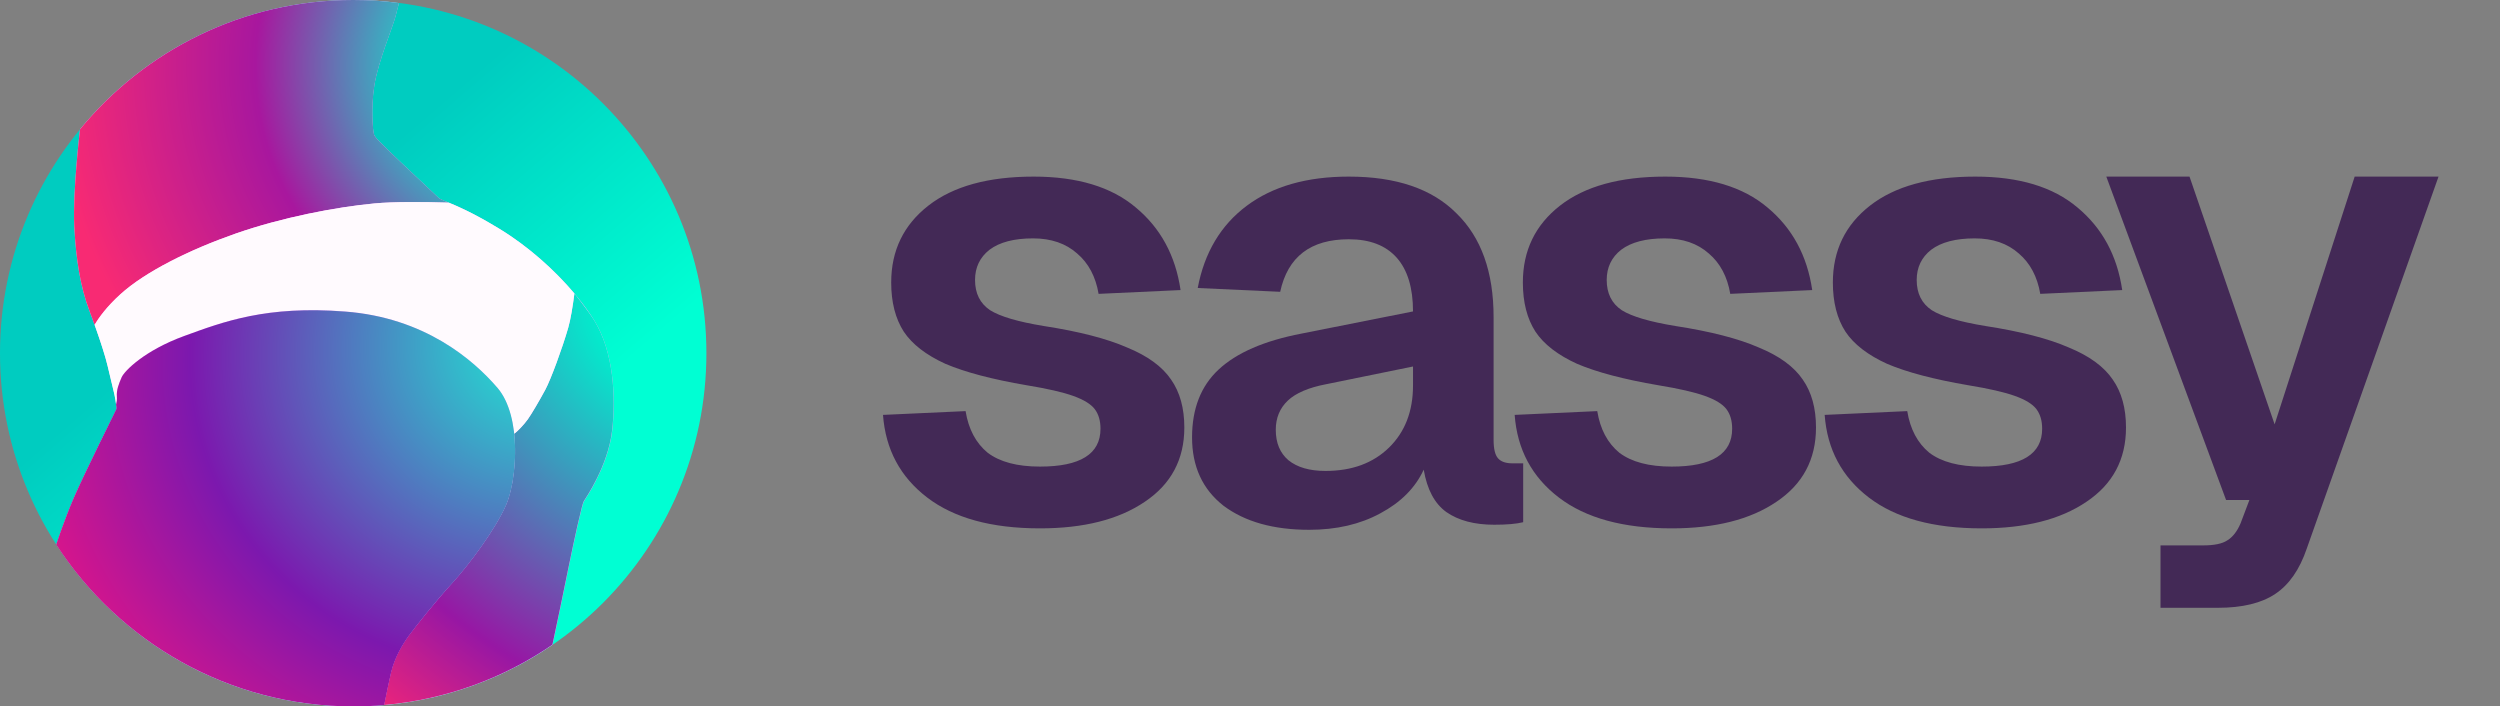 <svg width="453" height="128" viewBox="0 0 453 128" fill="none" xmlns="http://www.w3.org/2000/svg">
<rect x="0" y="0" width="453" height="128" fill="#808080" stroke="none"/>
<g clip-path="url(#clip0_1201_1373)">
<path d="M64 128C99.346 128 128 99.346 128 64C128 28.654 99.346 0 64 0C28.654 0 0 28.654 0 64C0 99.346 28.654 128 64 128Z" fill="url(#paint0_linear_1201_1373)"/>
<path d="M107.76 58.2C104.4 52.68 97.86 45.94 90.46 41.44C83.06 36.94 80.1 36.46 79.48 35.86C78.88 35.26 72.28 29.12 70.86 27.72C69.44 26.3 67.96 25.02 67.76 24.36C67.56 23.68 67.16 19.78 67.82 15.48C68.5 11.18 71.18 4.86 71.68 2.9C72.18 0.98 72.28 0.56 72.28 0.56C69.58 0.18 66.82 0 64 0C44.06 0 26.24 9.12 14.5 23.42C14.48 23.54 13.16 34.78 13.46 40.9C13.76 47.06 14.58 52 16.18 56.24C17.8 60.48 19.1 64.52 19.52 66.34C19.92 68.16 20.88 71.8 20.94 72.5C21 73.2 21.24 73.82 21.1 74.16C20.94 74.52 15.2 86.02 13.44 90.12C11.68 94.18 10.24 98.6 10.22 98.66C21.6 116.32 41.44 128 64 128C77.4 128 89.84 123.88 100.12 116.84C100.94 112.96 102.28 106.64 102.98 103.1C104.06 97.78 105.48 91.38 105.8 90.84C106.14 90.3 110.18 84.44 110.92 78.12C111.66 71.8 111.12 63.72 107.76 58.2Z" fill="#FEB6FE"/>
<path d="M107.76 58.2C106.64 56.36 103.86 52.9 104.08 53.18C103.78 55.5 103.4 57.86 102.96 59.38C101.9 63.06 99.82 68.72 98.82 70.58C97.82 72.44 96.34 74.98 95.64 75.96C94.94 76.94 93.78 78.12 93.26 78.52C93.24 78.52 93.22 78.54 93.16 78.54C93.7 83.46 92.9 88.74 91.7 91.48C89.74 95.98 84.88 102.44 81.96 105.62C79.04 108.8 75.14 113.7 74.08 115.16C73.02 116.62 71.5 119.04 70.84 121.88C70.52 123.24 70.02 125.64 69.6 127.74C80.86 126.76 91.26 122.88 100.1 116.82C100.92 112.94 102.26 106.62 102.96 103.08C104.04 97.76 105.46 91.36 105.78 90.82C106.12 90.28 110.16 84.42 110.9 78.1C111.66 71.8 111.12 63.72 107.76 58.2Z" fill="url(#paint1_radial_1201_1373)"/>
<path d="M17.14 58.86C17.92 57.52 19.36 55.54 21.82 53.32C26.32 49.24 34.32 45.26 42.66 42.34C51 39.42 60.8 37.52 67.88 36.86C71.32 36.54 76.54 36.56 81.32 36.72C80.3 36.3 79.72 36.08 79.5 35.86C78.9 35.26 72.3 29.12 70.88 27.72C69.46 26.3 67.98 25.02 67.78 24.36C67.58 23.68 67.18 19.78 67.84 15.48C68.52 11.18 71.2 4.86 71.7 2.9C72.2 0.98 72.3 0.56 72.3 0.56C69.58 0.18 66.82 0 64 0C44.06 0 26.24 9.12 14.5 23.42C14.48 23.54 13.16 34.78 13.46 40.9C13.76 47.06 14.58 52 16.18 56.24C16.52 57.14 16.84 58.02 17.14 58.86Z" fill="url(#paint2_radial_1201_1373)"/>
<path d="M90.46 41.44C85.88 38.64 82.98 37.4 81.32 36.72C76.54 36.56 71.32 36.54 67.88 36.86C60.82 37.52 51.02 39.42 42.66 42.34C34.32 45.26 26.32 49.24 21.82 53.32C19.36 55.56 17.94 57.54 17.14 58.86C18.3 62.08 19.18 64.9 19.5 66.34C19.9 68.16 20.86 71.8 20.92 72.5C20.94 72.8 21 73.08 21.04 73.32V73.3C21.14 72.9 21.22 72.42 21.18 71.88C21.08 70.62 21.54 69.52 22.04 68.36C22.54 67.2 26.18 63.52 33.34 60.88C40.5 58.26 48.28 55.32 62.58 56.44C76.88 57.56 85.7 65.08 90.14 70.28C91.9 72.32 92.8 75.36 93.16 78.56C93.22 78.56 93.24 78.54 93.26 78.54C93.8 78.14 94.94 76.96 95.64 75.98C96.34 75 97.82 72.46 98.82 70.6C99.82 68.74 101.9 63.08 102.96 59.4C103.4 57.88 103.78 55.5 104.08 53.2C100.52 48.96 95.72 44.64 90.46 41.44Z" fill="#FFFAFE"/>
<path d="M62.58 56.46C48.3 55.34 40.52 58.28 33.34 60.9C26.18 63.52 22.54 67.22 22.04 68.38C21.54 69.54 21.08 70.64 21.18 71.9C21.22 72.44 21.14 72.92 21.04 73.32C21.1 73.68 21.16 73.96 21.06 74.18C20.9 74.54 15.16 86.04 13.4 90.14C11.64 94.2 10.2 98.62 10.18 98.68C21.6 116.32 41.44 128 64 128C65.9 128 67.76 127.92 69.62 127.76C70.04 125.66 70.54 123.26 70.86 121.9C71.52 119.08 73.04 116.64 74.1 115.18C75.16 113.72 79.04 108.82 81.98 105.64C84.9 102.46 89.76 96 91.72 91.5C93.68 87 94.6 75.5 90.16 70.3C85.7 65.1 76.86 57.56 62.58 56.46Z" fill="url(#paint3_radial_1201_1373)"/>
</g>
<path d="M188.443 95.74C179.686 95.74 172.87 93.875 167.996 90.143C163.122 86.412 160.457 81.424 160 75.179L174.964 74.494C175.497 77.768 176.83 80.281 178.962 82.033C181.171 83.708 184.331 84.546 188.443 84.546C195.754 84.546 199.409 82.261 199.409 77.692C199.409 76.245 199.067 75.065 198.381 74.151C197.696 73.237 196.401 72.437 194.497 71.752C192.594 71.067 189.776 70.419 186.044 69.81C179.8 68.744 174.888 67.449 171.309 65.926C167.806 64.327 165.293 62.385 163.77 60.101C162.247 57.74 161.485 54.77 161.485 51.191C161.485 45.403 163.732 40.758 168.225 37.255C172.718 33.752 179.076 32 187.301 32C195.221 32 201.389 33.866 205.806 37.597C210.299 41.329 213.003 46.317 213.917 52.561L199.067 53.247C198.534 50.124 197.239 47.688 195.183 45.936C193.127 44.108 190.461 43.194 187.187 43.194C183.76 43.194 181.133 43.88 179.305 45.251C177.553 46.621 176.678 48.449 176.678 50.734C176.678 53.171 177.591 54.998 179.419 56.217C181.247 57.359 184.483 58.311 189.129 59.072C195.526 60.062 200.552 61.357 204.207 62.956C207.939 64.479 210.604 66.421 212.203 68.782C213.802 71.067 214.602 73.96 214.602 77.463C214.602 83.251 212.203 87.744 207.405 90.943C202.684 94.141 196.363 95.74 188.443 95.74Z" fill="#432956"/>
<path d="M302.901 95.74C294.143 95.74 287.327 93.875 282.454 90.143C277.58 86.412 274.914 81.424 274.458 75.179L289.422 74.494C289.955 77.768 291.287 80.281 293.42 82.033C295.628 83.708 298.789 84.546 302.901 84.546C310.212 84.546 313.867 82.261 313.867 77.692C313.867 76.245 313.524 75.065 312.839 74.151C312.153 73.237 310.859 72.437 308.955 71.752C307.051 71.067 304.233 70.419 300.502 69.81C294.257 68.744 289.345 67.449 285.766 65.926C282.263 64.327 279.75 62.385 278.227 60.101C276.704 57.74 275.943 54.77 275.943 51.191C275.943 45.403 278.189 40.758 282.682 37.255C287.175 33.752 293.534 32 301.758 32C309.678 32 315.847 33.866 320.264 37.597C324.757 41.329 327.46 46.317 328.374 52.561L313.524 53.247C312.991 50.124 311.697 47.688 309.64 45.936C307.584 44.108 304.919 43.194 301.644 43.194C298.217 43.194 295.59 43.88 293.762 45.251C292.011 46.621 291.135 48.449 291.135 50.734C291.135 53.171 292.049 54.998 293.877 56.217C295.704 57.359 298.941 58.311 303.586 59.072C309.983 60.062 315.009 61.357 318.665 62.956C322.396 64.479 325.061 66.421 326.661 68.782C328.26 71.067 329.059 73.96 329.059 77.463C329.059 83.251 326.661 87.744 321.863 90.943C317.141 94.141 310.821 95.74 302.901 95.74Z" fill="#432956"/>
<path d="M359.072 95.74C350.315 95.74 343.499 93.875 338.625 90.143C333.751 86.412 331.086 81.424 330.629 75.179L345.593 74.494C346.126 77.768 347.459 80.281 349.591 82.033C351.8 83.708 354.96 84.546 359.072 84.546C366.383 84.546 370.038 82.261 370.038 77.692C370.038 76.245 369.696 75.065 369.01 74.151C368.325 73.237 367.03 72.437 365.126 71.752C363.223 71.067 360.405 70.419 356.673 69.81C350.429 68.744 345.517 67.449 341.938 65.926C338.435 64.327 335.922 62.385 334.398 60.101C332.875 57.74 332.114 54.77 332.114 51.191C332.114 45.403 334.36 40.758 338.853 37.255C343.347 33.752 349.705 32 357.93 32C365.85 32 372.018 33.866 376.435 37.597C380.928 41.329 383.632 46.317 384.545 52.561L369.696 53.247C369.162 50.124 367.868 47.688 365.812 45.936C363.756 44.108 361.09 43.194 357.816 43.194C354.389 43.194 351.761 43.88 349.934 45.251C348.182 46.621 347.306 48.449 347.306 50.734C347.306 53.171 348.22 54.998 350.048 56.217C351.876 57.359 355.112 58.311 359.758 59.072C366.154 60.062 371.181 61.357 374.836 62.956C378.567 64.479 381.233 66.421 382.832 68.782C384.431 71.067 385.231 73.96 385.231 77.463C385.231 83.251 382.832 87.744 378.034 90.943C373.313 94.141 366.992 95.74 359.072 95.74Z" fill="#432956"/>
<path d="M391.485 98.825H399.253C401.233 98.825 402.68 98.52 403.594 97.911C404.584 97.302 405.383 96.273 405.993 94.826L407.592 90.6H403.365L381.662 32H396.74L412.161 76.892L426.668 32H441.861L417.987 99.396C416.692 103.203 414.788 105.945 412.275 107.62C409.762 109.296 406.297 110.133 401.88 110.133H391.485V98.825Z" fill="#432956"/>
<path d="M237.217 96C230.753 96 225.582 94.547 221.703 91.642C217.901 88.659 216 84.531 216 79.254C216 74.055 217.597 69.964 220.791 66.982C224.061 63.923 229.08 61.744 235.848 60.444L256.038 56.43C256.038 52.148 255.049 48.898 253.072 46.681C251.095 44.464 248.205 43.355 244.403 43.355C237.483 43.355 233.338 46.528 231.97 52.874L217.027 52.186C218.243 45.763 221.209 40.793 225.924 37.276C230.639 33.759 236.798 32 244.403 32C252.996 32 259.498 34.217 263.909 38.652C268.395 43.011 270.639 49.281 270.639 57.462V79.713C270.639 81.319 270.905 82.428 271.437 83.039C271.97 83.651 272.844 83.957 274.061 83.957H276V94.624C274.783 94.93 273.034 95.082 270.753 95.082C267.179 95.082 264.289 94.318 262.084 92.788C259.954 91.259 258.586 88.698 257.977 85.104C256.456 88.392 253.833 91.03 250.106 93.018C246.456 95.006 242.16 96 237.217 96ZM240.183 85.333C244.973 85.333 248.814 83.919 251.703 81.09C254.593 78.26 256.038 74.514 256.038 69.85V66.409L240.297 69.62C237.103 70.232 234.783 71.226 233.338 72.602C231.894 73.978 231.171 75.737 231.171 77.878C231.171 80.249 231.932 82.084 233.452 83.383C235.049 84.683 237.293 85.333 240.183 85.333Z" fill="#432956"/>
<defs>
<linearGradient id="paint0_linear_1201_1373" x1="112" y1="88" x2="50" y2="16" gradientUnits="userSpaceOnUse">
<stop offset="0.167" stop-color="#00FFD3"/>
<stop offset="0.776" stop-color="#00CCC0"/>
</linearGradient>
<radialGradient id="paint1_radial_1201_1373" cx="0" cy="0" r="1" gradientUnits="userSpaceOnUse" gradientTransform="translate(122.182 58.909) rotate(130.101) scale(90.325 120.297)">
<stop offset="0.12" stop-color="#00EFCD"/>
<stop offset="0.734" stop-color="#9717A4"/>
<stop offset="1" stop-color="#F72675"/>
</radialGradient>
<radialGradient id="paint2_radial_1201_1373" cx="0" cy="0" r="1" gradientUnits="userSpaceOnUse" gradientTransform="translate(96 12) rotate(161.775) scale(86.331 86.573)">
<stop offset="0.154" stop-color="#00FFD3"/>
<stop offset="0.576" stop-color="#A8179E"/>
<stop offset="1" stop-color="#F82A73"/>
</radialGradient>
<radialGradient id="paint3_radial_1201_1373" cx="0" cy="0" r="1" gradientUnits="userSpaceOnUse" gradientTransform="translate(101.091 60.364) rotate(156.732) scale(158.332 142.378)">
<stop stop-color="#17F7D6"/>
<stop offset="0.427" stop-color="#7C18AE"/>
<stop offset="0.683" stop-color="#F01482"/>
<stop offset="1" stop-color="#FF4062"/>
</radialGradient>
<clipPath id="clip0_1201_1373">
<rect width="128" height="128" fill="white"/>
</clipPath>
</defs>
</svg>
